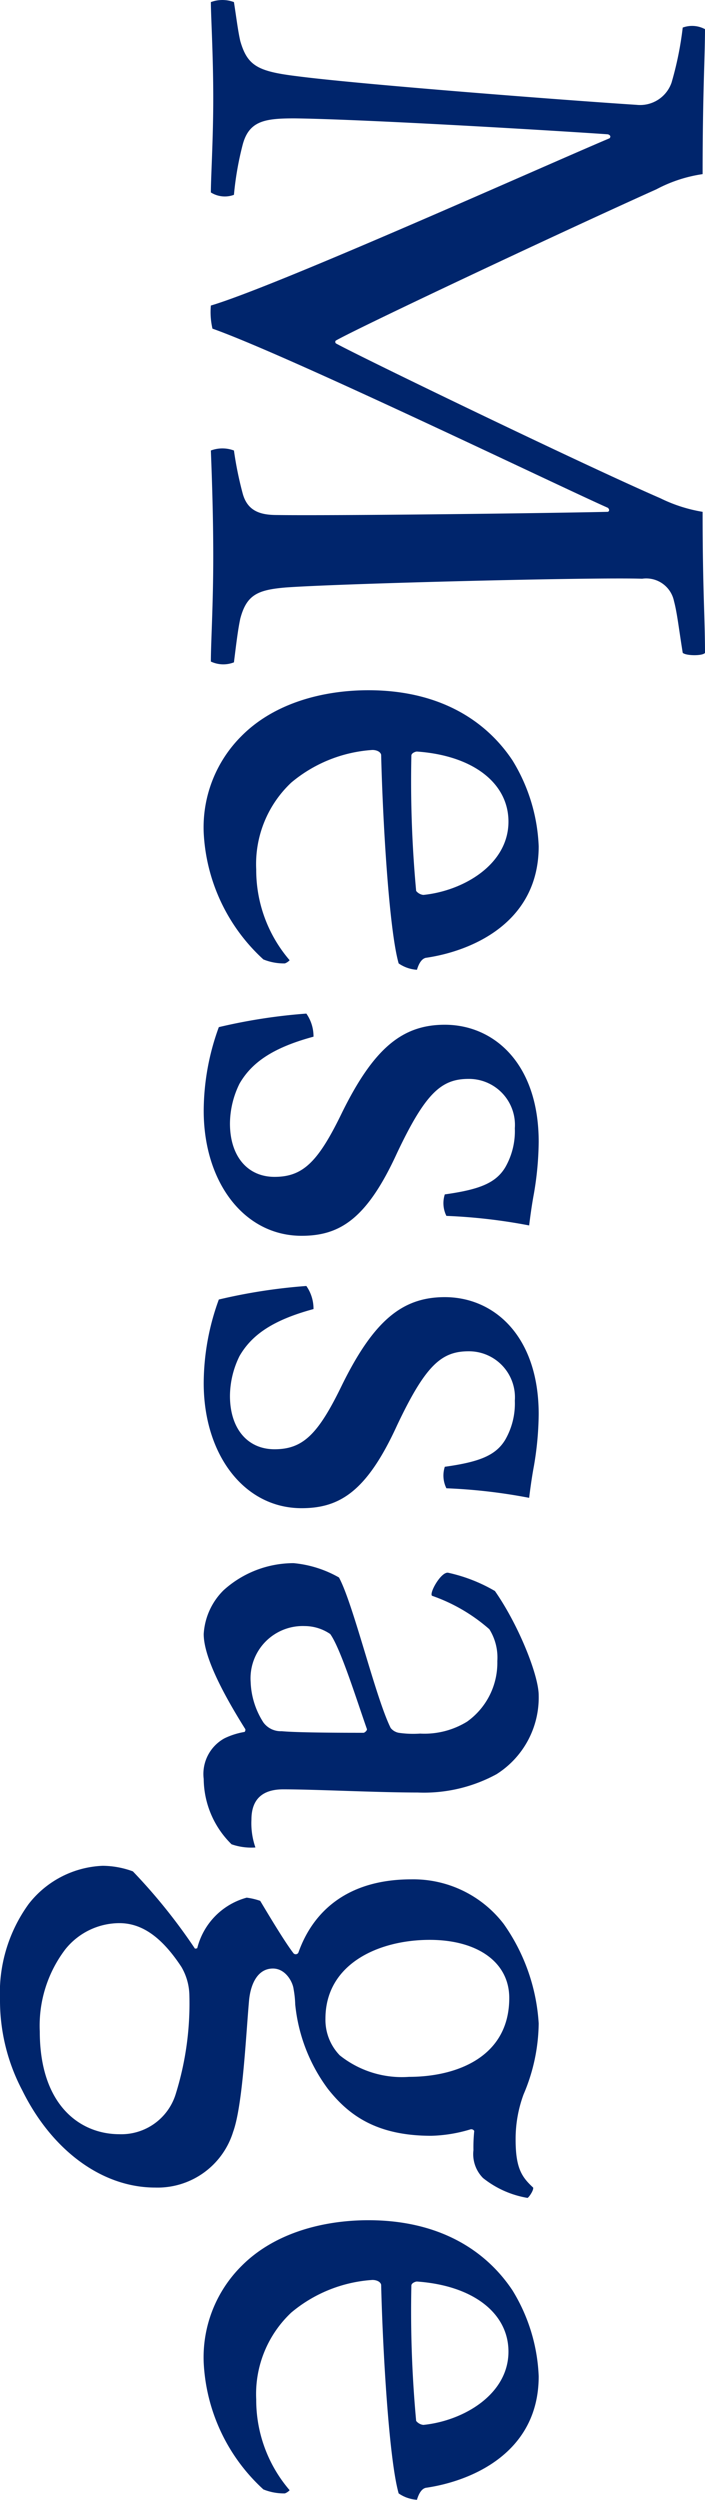 <svg xmlns="http://www.w3.org/2000/svg" width="53.16" height="188.325" viewBox="0 0 53.16 188.325">
  <path id="パス_22" data-name="パス 22" d="M-92.7-35.4a25.254,25.254,0,0,1,4.14.84,2.509,2.509,0,0,1,1.68,2.64c-.36,5.58-1.56,21.06-2.16,25.62-.36,2.94-.78,3.72-2.64,4.26-.78.18-1.8.3-2.94.48a2.482,2.482,0,0,0,0,1.74C-93.6.18-90.66,0-87.36,0c3.06,0,5.94.18,7.08.18a1.979,1.979,0,0,0,.18-1.74,23.533,23.533,0,0,1-3.78-.66c-1.8-.48-1.98-1.68-1.98-3.9.06-4.98.84-18.36,1.2-23.64.06-.18.18-.24.3-.12,2.1,4.98,11.1,25.02,12.6,30.06A5.552,5.552,0,0,0-70.02.06c2.04-5.76,11.88-26.16,13.5-29.82.12-.12.24-.12.3,0,.12,5.4.3,21,.24,24.96,0,1.26-.3,2.22-1.62,2.58a27.094,27.094,0,0,1-3.24.66,2.482,2.482,0,0,0,0,1.74C-59.28.12-56.16,0-52.86,0c3.66,0,6.48.18,7.92.18a2.2,2.2,0,0,0,.06-1.74c-1.44-.18-2.46-.3-3.3-.48-1.8-.48-2.16-1.32-2.34-3.42-.3-4.14-.78-23.16-.66-26.88a2.138,2.138,0,0,1,1.68-2.4c.9-.24,2.04-.36,3.9-.66.24-.24.24-1.56,0-1.68-2.58,0-4.74.18-10.62.18a11.371,11.371,0,0,1-1.02,3.18C-59.82-27.78-67.86-11.16-68.88-9.3a.148.148,0,0,1-.24.06c-.96-1.68-7.92-16.44-11.4-24.18a10.722,10.722,0,0,1-1.14-3.48c-6.12,0-8.88-.18-10.92-.18A2.048,2.048,0,0,0-92.7-35.4ZM-22.44-5.76a10.422,10.422,0,0,1-6.84,2.52,8.427,8.427,0,0,1-6.54-2.64A10.594,10.594,0,0,1-38.28-12c0-.3.12-.6.36-.66,5.04-.12,13.2-.6,15.72-1.32a2.723,2.723,0,0,0,.48-1.38c-.6-.18-.84-.42-.9-.66-.48-3.36-2.58-8.52-8.4-8.52a13.339,13.339,0,0,0-6.48,1.98c-3.06,2.04-5.28,5.58-5.28,10.86,0,3.42.96,7.08,3.42,9.54A9.707,9.707,0,0,0-32.04.72a13.848,13.848,0,0,0,9.54-4.5,4.107,4.107,0,0,0,.3-1.62A.923.923,0,0,0-22.44-5.76Zm-10.44-16.5c3.24,0,5.22,3.42,5.52,6.42a.808.808,0,0,1-.3.54,89.979,89.979,0,0,1-10.2.36c-.18,0-.3-.3-.3-.42C-37.86-19.62-35.76-22.26-32.88-22.26Zm30.42-1.56c-.48-.06-1.44-.18-2.4-.36a24.019,24.019,0,0,0-3.9-.36c-5.88,0-8.82,3.36-8.82,7.08,0,3.18,1.74,5.34,6.6,7.74,3.72,1.8,4.86,2.94,4.86,5.1,0,2.04-1.56,3.36-4.02,3.36a6.88,6.88,0,0,1-3-.72c-1.56-.9-2.7-2.46-3.54-5.58a2.987,2.987,0,0,0-1.74.54A41.852,41.852,0,0,0-17.4-.42,18.474,18.474,0,0,0-11.1.72c5.4,0,9.42-3.06,9.42-7.38,0-2.88-1.26-4.92-6.24-7.2-4.56-2.16-5.58-3.36-5.58-5.4a3.468,3.468,0,0,1,3.72-3.48,5.473,5.473,0,0,1,2.94.72c1.2.72,1.68,1.98,2.04,4.56a2.157,2.157,0,0,0,1.62-.12A41.7,41.7,0,0,1-2.46-23.82Zm20.52,0c-.48-.06-1.44-.18-2.4-.36a24.019,24.019,0,0,0-3.9-.36c-5.88,0-8.82,3.36-8.82,7.08,0,3.18,1.74,5.34,6.6,7.74,3.72,1.8,4.86,2.94,4.86,5.1,0,2.04-1.56,3.36-4.02,3.36a6.88,6.88,0,0,1-3-.72c-1.56-.9-2.7-2.46-3.54-5.58a2.987,2.987,0,0,0-1.74.54A41.852,41.852,0,0,0,3.12-.42,18.474,18.474,0,0,0,9.42.72c5.4,0,9.42-3.06,9.42-7.38,0-2.88-1.26-4.92-6.24-7.2-4.56-2.16-5.58-3.36-5.58-5.4a3.468,3.468,0,0,1,3.72-3.48,5.473,5.473,0,0,1,2.94.72c1.2.72,1.68,1.98,2.04,4.56a2.157,2.157,0,0,0,1.62-.12A41.7,41.7,0,0,1,18.06-23.82ZM35.82-15.6a7.583,7.583,0,0,1-.06,1.62,1.02,1.02,0,0,1-.36.6c-2.28,1.14-9.36,2.82-11.34,3.9a8.491,8.491,0,0,0-1.08,3.42A7.878,7.878,0,0,0,25.02-.78a5.059,5.059,0,0,0,3.3,1.5c1.56,0,4.08-1.2,7.14-3.12.06-.06.24,0,.24.06a5.5,5.5,0,0,0,.48,1.5A3.062,3.062,0,0,0,39.24.72a6.969,6.969,0,0,0,4.92-2.1,4.517,4.517,0,0,0,.24-1.8,5.547,5.547,0,0,1-2.1.3c-1.8,0-2.28-1.14-2.28-2.4,0-2.4.24-7.02.24-10.14a11.444,11.444,0,0,0-1.38-5.94,6.829,6.829,0,0,0-5.94-3.18c-1.5,0-5.28,1.5-7.86,3.3A12.106,12.106,0,0,0,23.7-17.7c-.06.54,1.56,1.44,1.74,1.2a13.019,13.019,0,0,1,2.52-4.32,4.015,4.015,0,0,1,2.4-.6,5.442,5.442,0,0,1,4.56,2.28A6.131,6.131,0,0,1,35.82-15.6Zm-.06,4.26c0,1.02,0,4.92-.12,6.18a1.62,1.62,0,0,1-.66,1.38,6.019,6.019,0,0,1-3.06.96,3.938,3.938,0,0,1-4.2-4.08,3.44,3.44,0,0,1,.6-1.92c1.08-.78,4.92-1.98,7.14-2.76C35.58-11.64,35.76-11.4,35.76-11.34Zm21.9-13.2a14.506,14.506,0,0,0-7.5,2.64,8.591,8.591,0,0,0-3.36,6.96c0,4.86,2.46,7.44,5.52,8.52a.226.226,0,0,1,.06.36c-.84.66-3.06,1.98-3.96,2.52a5.081,5.081,0,0,0-.24,1.02A5.27,5.27,0,0,0,51.96,1.2c.06,0,.06.18.06.18A42.732,42.732,0,0,0,46.2,6.06a6.707,6.707,0,0,0-.42,2.28,7.447,7.447,0,0,0,2.88,5.58,11.408,11.408,0,0,0,7.2,2.16A14.514,14.514,0,0,0,62.7,14.4c4.5-2.22,7.32-6,7.32-10.02a5.961,5.961,0,0,0-4.2-5.88c-1.98-.72-7.2-.96-9.9-1.2-1.26-.12-2.4-.66-2.4-1.8,0-.96,1.02-1.5,1.56-1.56a7.351,7.351,0,0,1,1.14-.12,12.76,12.76,0,0,0,6.36-2.46c1.98-1.56,3.54-3.66,3.54-7.8a11.048,11.048,0,0,0-.48-2.94.248.248,0,0,1,.12-.3,11.561,11.561,0,0,0,1.44.06,2.554,2.554,0,0,0,2.1-.72,7.3,7.3,0,0,0,1.5-3.36c-.06-.12-.6-.48-.78-.42-.78.84-1.44,1.32-3.6,1.32A9.682,9.682,0,0,1,63-23.4,13.915,13.915,0,0,0,57.66-24.54Zm-1.92,2.22c4.44,0,5.94,3.96,5.94,7.56a7.508,7.508,0,0,1-1.62,5.22A3.843,3.843,0,0,1,57.3-8.46c-4.14,0-5.94-4.02-5.94-7.86C51.36-19.92,53.04-22.32,55.74-22.32Zm2.52,35.4a9.5,9.5,0,0,1-6.18-1.92A5.239,5.239,0,0,1,50.1,7.08c0-1.68,1.02-3.18,3.3-4.68a4.385,4.385,0,0,1,2.16-.6,22.857,22.857,0,0,1,7.38,1.02A4.29,4.29,0,0,1,66,7.08C66,10.02,63.84,13.08,58.26,13.08ZM92.82-5.76a10.422,10.422,0,0,1-6.84,2.52,8.427,8.427,0,0,1-6.54-2.64A10.594,10.594,0,0,1,76.98-12c0-.3.12-.6.36-.66,5.04-.12,13.2-.6,15.72-1.32a2.723,2.723,0,0,0,.48-1.38c-.6-.18-.84-.42-.9-.66-.48-3.36-2.58-8.52-8.4-8.52a13.339,13.339,0,0,0-6.48,1.98c-3.06,2.04-5.28,5.58-5.28,10.86,0,3.42.96,7.08,3.42,9.54A9.707,9.707,0,0,0,83.22.72a13.848,13.848,0,0,0,9.54-4.5,4.107,4.107,0,0,0,.3-1.62A.923.923,0,0,0,92.82-5.76ZM82.38-22.26c3.24,0,5.22,3.42,5.52,6.42a.808.808,0,0,1-.3.54,89.979,89.979,0,0,1-10.2.36c-.18,0-.3-.3-.3-.42C77.4-19.62,79.5-22.26,82.38-22.26Z" transform="translate(16.08 94.778) rotate(90)" fill="#00256c"/>
</svg>
